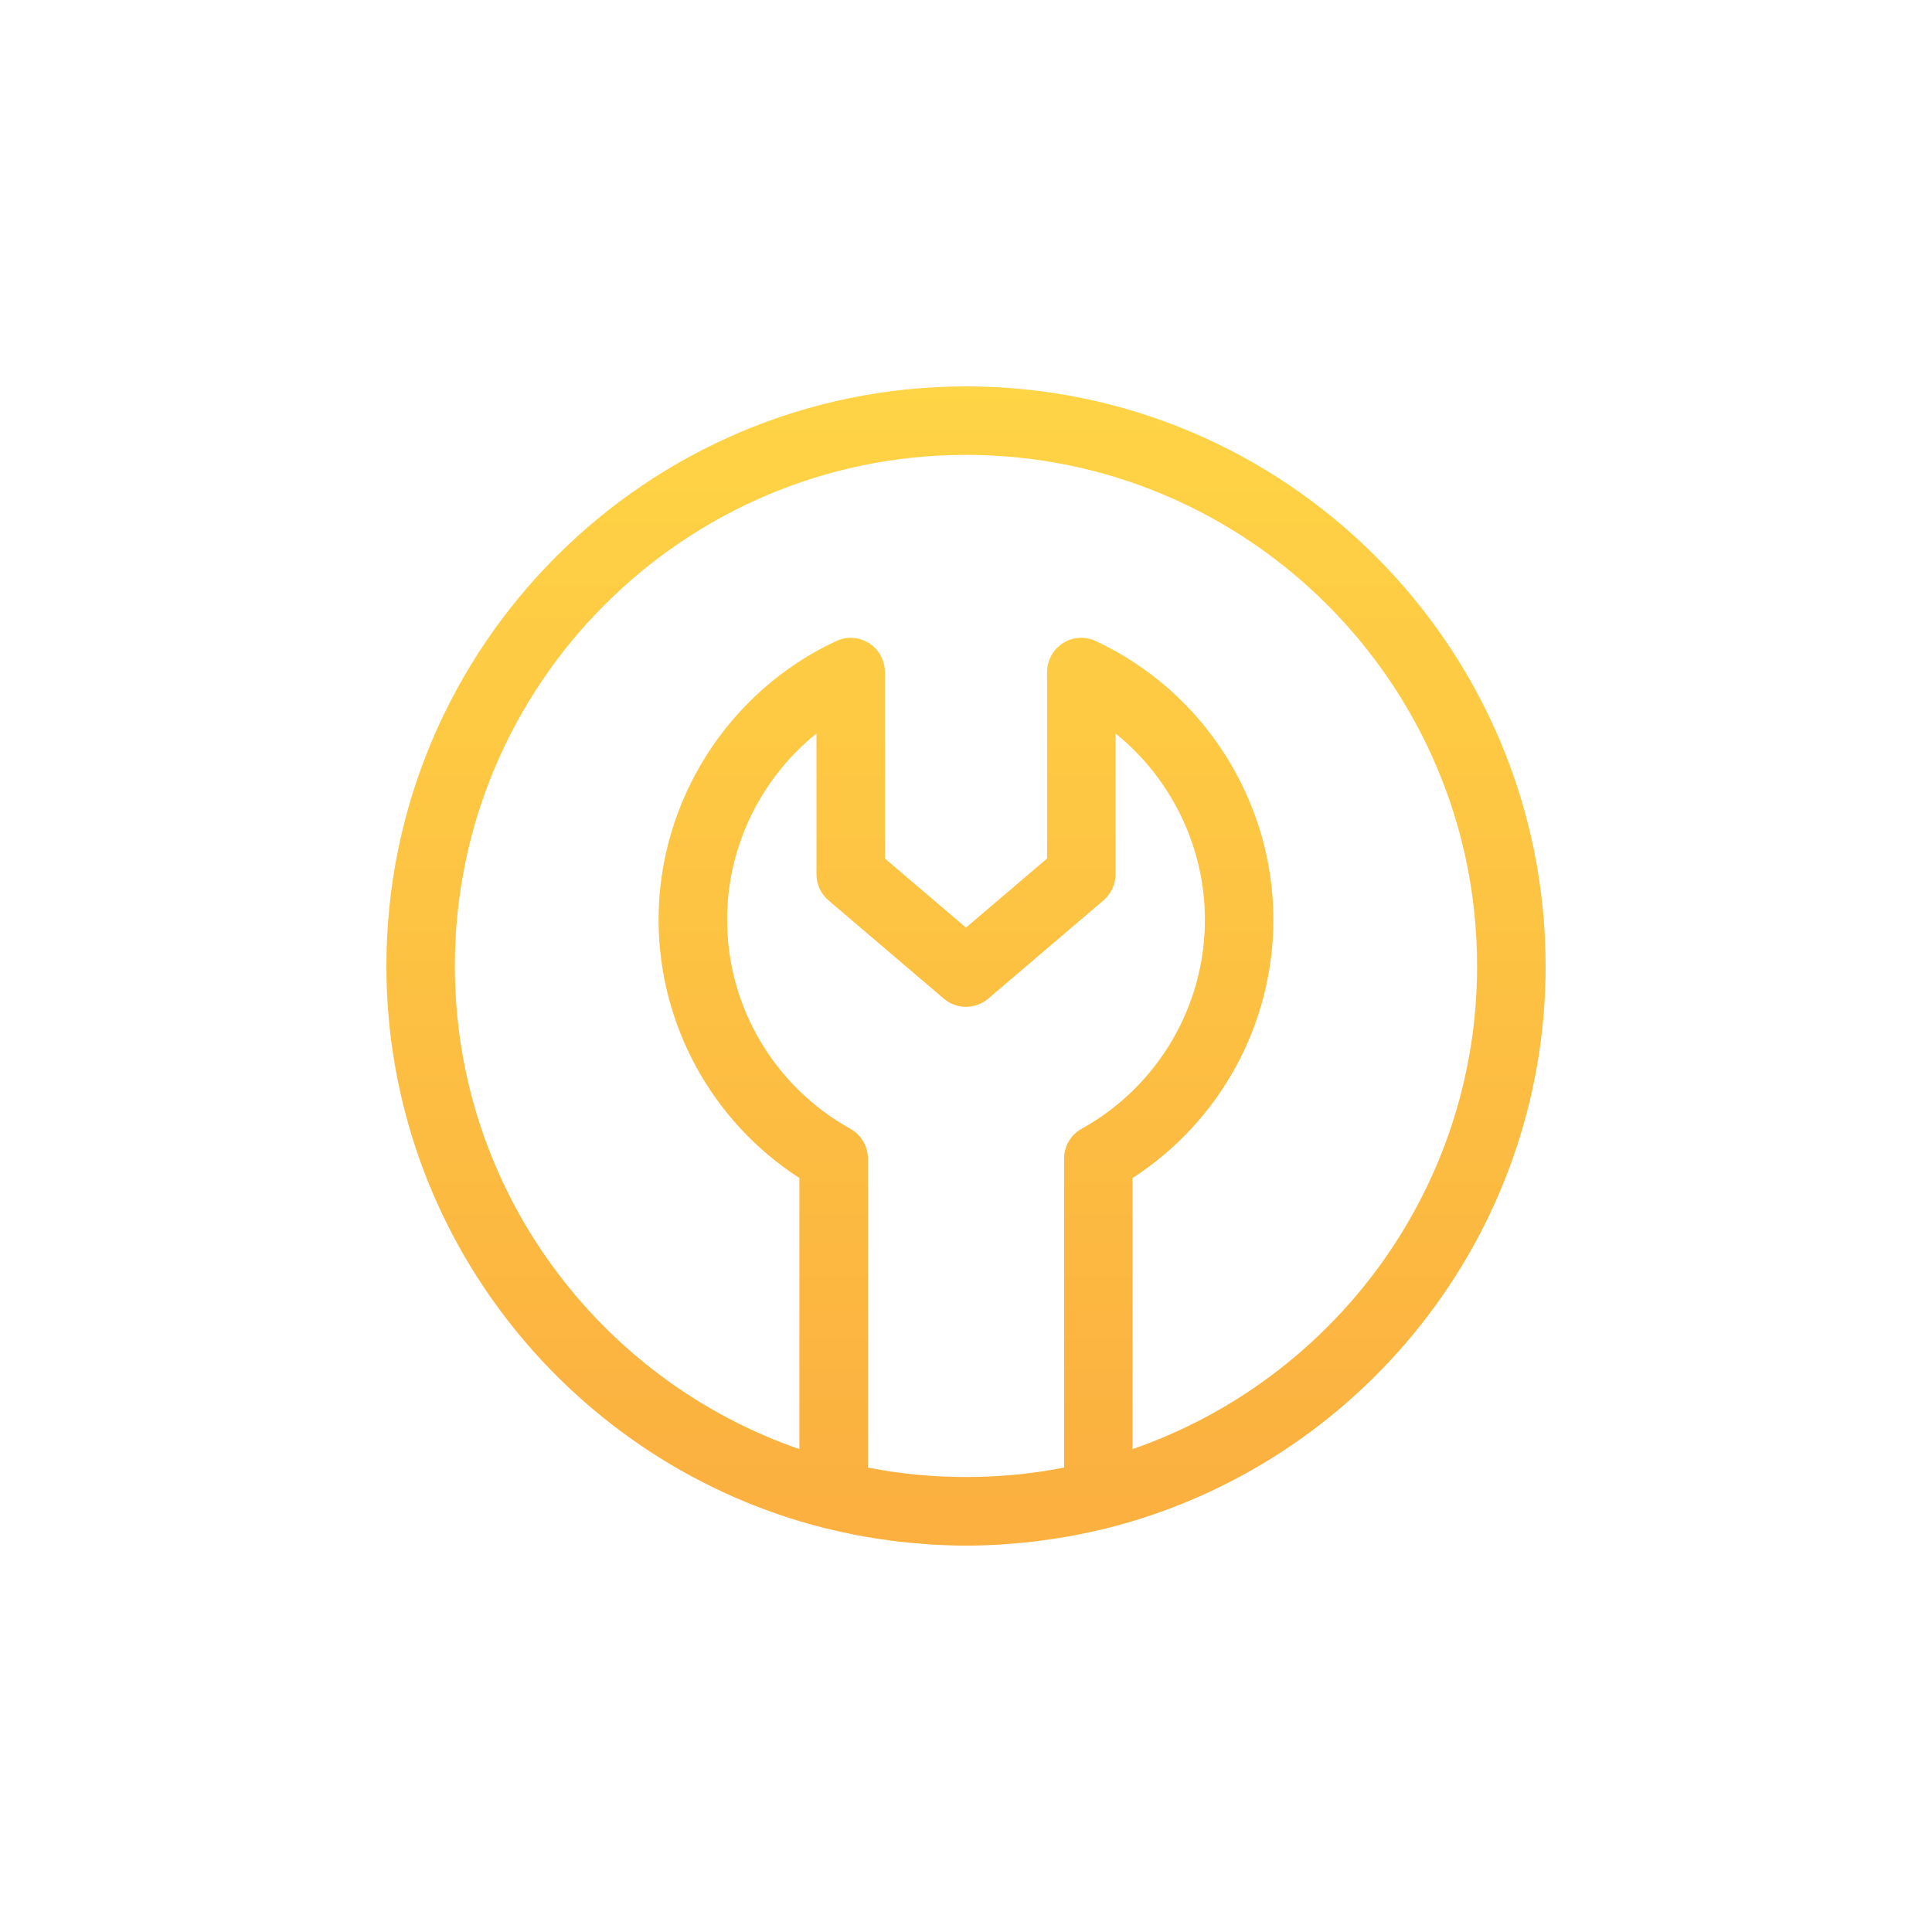 <?xml version="1.0" encoding="UTF-8"?>
<svg id="design" xmlns="http://www.w3.org/2000/svg" width="100" height="100" version="1.1" xmlns:xlink="http://www.w3.org/1999/xlink" viewBox="0 0 100 100">
  <!-- Generator: Adobe Illustrator 29.8.1, SVG Export Plug-In . SVG Version: 2.1.1 Build 2)  -->
  <defs>
    <style>
      .st0 {
        fill: url(#linear-gradient);
      }
    </style>
    <linearGradient id="linear-gradient" x1="50" y1="78.228" x2="50" y2="18.163" gradientUnits="userSpaceOnUse">
      <stop offset="0" stop-color="#fbb040"/>
      <stop offset="1" stop-color="#ffd545"/>
    </linearGradient>
  </defs>
  <path class="st0" d="M80,50c0-16.542-13.458-30-30-30s-30,13.458-30,30c0,14.022,9.671,25.823,22.691,29.096.011.003.02.008.031.011.079.02.159.033.237.052.457.11.917.211,1.381.3.149.028.298.054.447.08.42.074.843.139,1.268.195.162.021.324.043.487.062.425.049.853.087,1.283.118.152.011.303.026.455.035.569.032,1.142.053,1.72.053s1.15-.02,1.72-.053c.152-.009.303-.024.455-.035.43-.031.858-.069,1.283-.118.163-.019.325-.041.488-.062.426-.056.848-.121,1.268-.195.149-.026.298-.052.447-.08.465-.089.925-.19,1.382-.3.078-.019.158-.032.236-.051.011-.003.02-.008.031-.011,13.021-3.272,22.692-15.074,22.692-29.096ZM44.011,58.423c-3.934-2.184-6.377-6.33-6.377-10.82,0-3.78,1.75-7.32,4.626-9.639v7.291c0,.519.228,1.012.623,1.348l5.968,5.087c.662.565,1.636.565,2.299,0l5.968-5.087c.395-.337.622-.83.622-1.348v-7.291c2.875,2.319,4.626,5.859,4.626,9.639,0,4.491-2.443,8.637-6.377,10.82-.563.312-.912.905-.912,1.549v15.99c-.129.025-.26.046-.39.07-.27.048-.541.098-.813.138-.132.019-.265.033-.397.051-.3.04-.6.079-.901.109-.097.009-.195.014-.293.022-1.517.13-3.045.13-4.562,0-.099-.009-.199-.013-.298-.023-.299-.029-.597-.069-.896-.108-.134-.018-.27-.032-.403-.051-.27-.04-.538-.089-.806-.137-.132-.024-.264-.045-.395-.071v-15.99c0-.643-.349-1.237-.912-1.549ZM58.621,75.006v-14.032c4.521-2.919,7.289-7.949,7.289-13.371,0-6.156-3.608-11.818-9.193-14.423-.548-.256-1.189-.214-1.701.111-.511.326-.82.889-.82,1.494v9.651l-4.197,3.577-4.197-3.577v-9.651c0-.606-.309-1.169-.82-1.494-.511-.325-1.153-.367-1.701-.111-5.584,2.605-9.193,8.266-9.193,14.423,0,5.422,2.768,10.452,7.289,13.371v14.032c-10.367-3.584-17.835-13.436-17.835-25.006,0-14.588,11.868-26.456,26.456-26.456s26.456,11.868,26.456,26.456c0,11.57-7.469,21.422-17.836,25.006Z"/>
</svg>